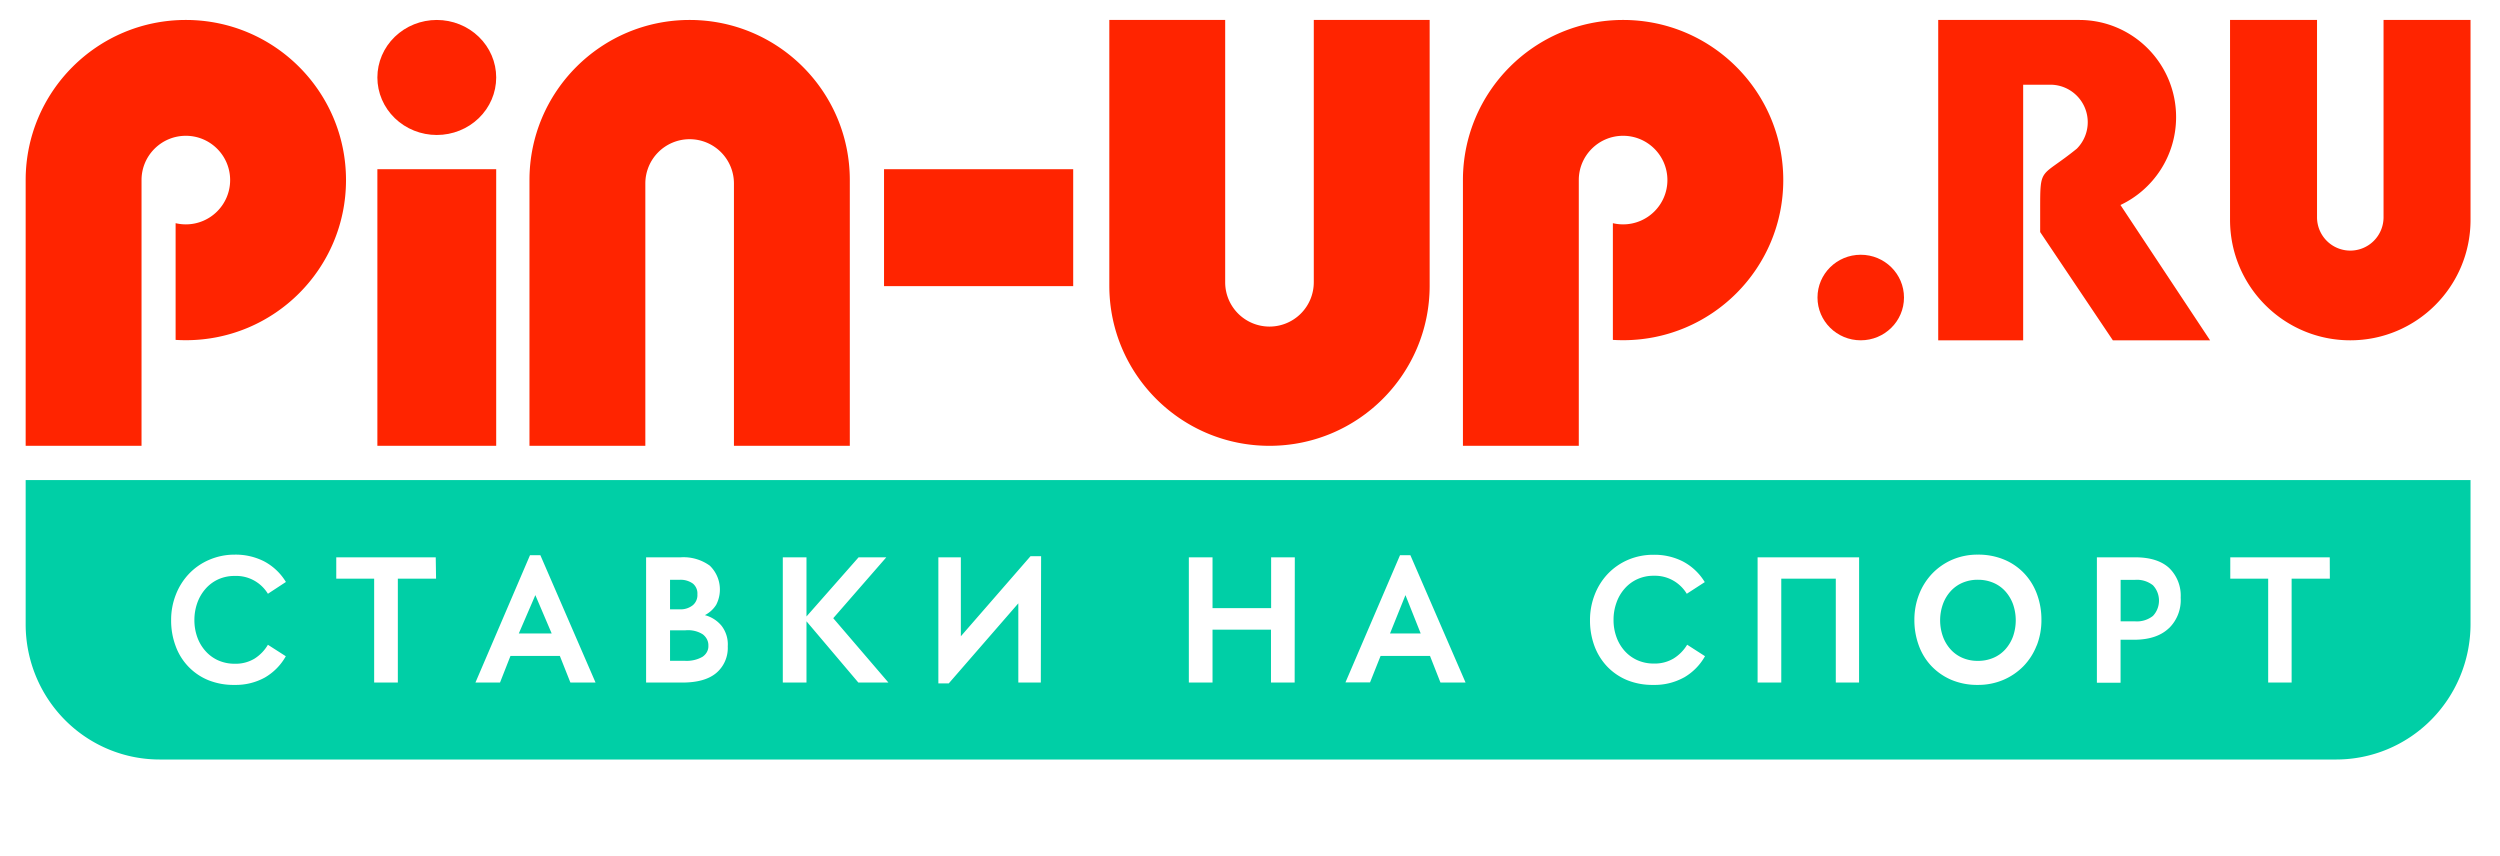 <svg width="2630" height="900" fill="none" xmlns="http://www.w3.org/2000/svg"><path d="M1957.5 358c25.13 0 45.5-20.147 45.5-45s-20.37-45-45.5-45-45.5 20.147-45.5 45 20.37 45 45.5 45z" fill="#FF2400"/><path fill-rule="evenodd" clip-rule="evenodd" d="M27 505h2572v152.077c-.17 37.709-15.14 73.814-41.64 100.412-26.49 26.598-62.35 41.524-99.73 41.51H168.322a139.85 139.85 0 01-53.994-10.682 140.84 140.84 0 01-45.824-30.728 142.262 142.262 0 01-30.667-46.088A143.27 143.27 0 0127 657.077V505zm219.958 215.523a63.384 63.384 0 0031.643-7.743 59.462 59.462 0 0022.076-22.422l-18.837-12.065a42.858 42.858 0 01-14.152 14.629 38.35 38.35 0 01-20.73 5.329 42.042 42.042 0 01-17.491-3.569 39.281 39.281 0 01-13.304-9.803 43.86 43.86 0 01-8.621-14.58 53.002 53.002 0 01-3.04-17.947 53.762 53.762 0 013.04-18.048 45.33 45.33 0 018.521-14.68 39.889 39.889 0 0113.305-10.055 41.141 41.141 0 0117.59-3.67 38.841 38.841 0 0119.962 4.604 39.263 39.263 0 0114.92 14.148l18.936-12.418a59.32 59.32 0 00-22.972-21.718 65.988 65.988 0 00-30.846-7.038 67.259 67.259 0 00-27.058 5.53 64.217 64.217 0 00-21.129 14.68 66.884 66.884 0 00-13.753 21.819 71.948 71.948 0 00-4.983 26.846 75.996 75.996 0 004.684 27.147 61.422 61.422 0 0013.37 21.685 60.777 60.777 0 0020.964 14.311 71.253 71.253 0 0027.905 5.028zm171.57-111.759h40.214l-.349-22.472H353.747v22.472h39.865v109.295h24.916V608.764zm170.423 81.243l11.112 28.052h26.461L568.47 584.08h-10.913l-57.406 133.979h25.863l11.013-28.052h51.924zm128.664 28.052c15.946 0 27.806-3.318 35.879-10.055a34.354 34.354 0 009.318-12.592 34.665 34.665 0 002.791-15.46 31.963 31.963 0 00-6.528-21.618 33.955 33.955 0 00-17.54-11.211 30.74 30.74 0 0011.859-10.809 35.002 35.002 0 003.489-21.737 34.833 34.833 0 00-10.166-19.487 47.09 47.09 0 00-30.646-8.798h-36.377v131.767h37.921zm130.808-64.45l54.565 64.45h31.643l-58.053-67.718 55.811-64.049h-29.152l-54.814 62.239v-62.239h-24.916v131.767h24.916v-64.45zm222.847 64.45h23.67l.3-132.973h-11.11l-73.31 84.258v-83.052h-23.667v132.672h10.913l73.204-84.258v83.353zm265.8 0h24.91l.15-131.767h-24.91v53.441h-61.64v-53.441h-24.92v131.767h24.92v-55.653h61.49v55.653zm167.28-28.052l11.02 28.052h26.41l-58.06-133.979h-10.91l-57.41 133.828h25.87l11.11-27.901h51.97zm235.26 30.516c11.06.232 22-2.435 31.74-7.743h.1a59.397 59.397 0 0022.22-22.472l-18.78-12.065a43.379 43.379 0 01-14.25 14.478 38.481 38.481 0 01-20.73 5.329 41.714 41.714 0 01-17.5-3.569 39.575 39.575 0 01-13.35-9.803 43.889 43.889 0 01-8.57-14.58 51.745 51.745 0 01-3.04-17.947c-.05-6.15.98-12.261 3.04-18.049a44.337 44.337 0 018.47-14.68 39.563 39.563 0 0113.36-10.054 40.837 40.837 0 0117.59-3.67 38.887 38.887 0 0119.82 4.776 39.39 39.39 0 0114.76 14.177l18.93-12.267a58.964 58.964 0 00-22.97-21.718 65.627 65.627 0 00-30.79-7.038 67.265 67.265 0 00-27.11 5.379 64.759 64.759 0 00-21.13 14.68 66.826 66.826 0 00-13.75 21.819 72.897 72.897 0 00-4.99 26.846 77.263 77.263 0 004.64 27.147 63.456 63.456 0 0013.35 21.618 61.85 61.85 0 0021.03 14.378 71.085 71.085 0 0027.91 5.028zm191.65-2.464h24.47l.05-131.767h-106.79v131.767h24.91V608.764h57.36v109.295zm197.48-17.294a64.922 64.922 0 0013.85-21.768h.1a73.016 73.016 0 004.89-26.997 76.998 76.998 0 00-4.64-26.846 63.602 63.602 0 00-13.35-21.819 61.847 61.847 0 00-21.13-14.579 70.327 70.327 0 00-27.76-5.279 67.006 67.006 0 00-26.81 5.279 64.892 64.892 0 00-21.13 14.579 66.427 66.427 0 00-13.85 21.819 73.092 73.092 0 00-4.98 26.846 77.125 77.125 0 004.63 26.997 62.376 62.376 0 0013.36 21.768 63.498 63.498 0 0021.03 14.479 69.688 69.688 0 0027.7 5.279 67.608 67.608 0 0026.86-5.279 65.9 65.9 0 0021.23-14.479zm117.05-27.751c15.5-.151 27.46-4.173 35.78-12.066h.1a41.16 41.16 0 009.72-14.735 41.559 41.559 0 002.69-17.49c.32-5.792-.6-11.586-2.71-16.983a40.276 40.276 0 00-9.5-14.287c-8.17-7.441-20.08-11.161-35.73-11.161h-40.21V718.26h24.91v-45.246h14.95zm165-64.25H2451l-.1-22.472h-104.65v22.472h39.87v109.295h24.67V608.764zm-313.71 4.368a35.344 35.344 0 0112.57 8.978 41.616 41.616 0 018.08 13.582 51.697 51.697 0 010 33.769 41.616 41.616 0 01-8.08 13.582 35.344 35.344 0 01-12.57 8.978 40.52 40.52 0 01-16.36 3.209 39.775 39.775 0 01-16.3-3.209 35.777 35.777 0 01-12.48-8.978 40.844 40.844 0 01-8.04-13.582 50.934 50.934 0 010-33.769 40.844 40.844 0 018.04-13.582 35.777 35.777 0 0112.48-8.978 39.759 39.759 0 0116.3-3.209 40.52 40.52 0 0116.36 3.209zm-1551.299 53.28h34.585l-17.194-40.353-17.391 40.353zm175.434-3.335h-16.341v32.079h15.3c6.779.459 13.535-1.085 19.099-4.364 1.964-1.41 3.518-3.177 4.546-5.166 1.028-1.988 1.503-4.148 1.387-6.313.103-2.206-.354-4.405-1.341-6.452-.987-2.046-2.481-3.894-4.383-5.42-5.18-3.394-11.733-4.959-18.267-4.364zm741.075 3.335h32.28l-16.04-40.353-16.24 40.353zm-729.634-35a13.883 13.883 0 01-3.649 5.131 20.483 20.483 0 01-14.415 4.442h-9.718v-31.002h9.718a21.84 21.84 0 0114.415 4.025 13.473 13.473 0 013.662 5.05 13.396 13.396 0 01.988 6.148 13.828 13.828 0 01-1.001 6.206zm1513.564-21.423h-15.32v43.667h15.32c6.66.495 13.28-1.52 18.63-5.677 4.1-4.301 6.4-10.107 6.4-16.157 0-6.049-2.3-11.855-6.4-16.156-5.35-4.148-11.97-6.163-18.63-5.677z" fill="#00CFA6"/><path d="M522 81.5c0 16.046-6.585 31.434-18.306 42.78S476.076 142 459.5 142c-16.576 0-32.473-6.374-44.194-17.72C403.585 112.934 397 97.546 397 81.5s6.585-31.434 18.306-42.78S442.924 21 459.5 21c16.576 0 32.473 6.374 44.194 17.72C515.415 50.066 522 65.454 522 81.5zm0 96.5H397v291h125V178zm607 123V178H930v123h199z" fill="#FF2400"/><path fill-rule="evenodd" clip-rule="evenodd" d="M195.5 357.896c93.06 0 168.5-75.418 168.5-168.448S288.56 21 195.5 21 27 96.418 27 189.448V469h121.894V351.369h.001V189.744l-.001-.296c0-25.732 20.866-46.592 46.606-46.592 25.74 0 46.606 20.86 46.606 46.592S221.24 236.04 195.5 236.04c-3.701 0-7.302-.431-10.754-1.246v122.765c3.556.224 7.142.337 10.754.337zm1512 0c93.06 0 168.5-75.418 168.5-168.448S1800.56 21 1707.5 21 1539 96.418 1539 189.448V469h121.89V189.448c0-25.732 20.87-46.592 46.61-46.592s46.61 20.86 46.61 46.592-20.87 46.592-46.61 46.592c-3.7 0-7.3-.432-10.76-1.247v122.765c3.56.224 7.15.338 10.76.338zM894 189.448V469H772.107V193.029h-.001a46.585 46.585 0 00-13.651-32.942 46.615 46.615 0 00-65.911 0 46.584 46.584 0 00-13.651 32.946l.002.358V351.37h-.001V469H557V189.448C557 96.417 632.44 21 725.5 21S894 96.417 894 189.448zm273 111.104V21h121.89v275.969a46.587 46.587 0 0013.65 32.946 46.627 46.627 0 0032.96 13.646c12.36 0 24.21-4.909 32.95-13.646a46.584 46.584 0 0013.65-32.944h.01V21H1504v279.552C1504 393.583 1428.56 469 1335.5 469S1167 393.583 1167 300.552zm1179-69.264V21h91.51v207.593c0 9.294 3.69 18.208 10.25 24.78a34.952 34.952 0 0024.74 10.265c9.28 0 18.18-3.692 24.74-10.265a35.089 35.089 0 0010.25-24.783V21H2599v210.288C2599 301.269 2542.36 358 2472.5 358S2346 301.269 2346 231.288zM2128.37 358V89.117h28.6c10.43 0 20.44 4.154 27.81 11.55a39.475 39.475 0 0111.52 27.886c0 10.46-4.14 20.49-11.52 27.886-38.53 31.268-38.53 17.927-38.53 64.291v23.392L2222.72 358H2325l-94.27-142.338c34.58-16.336 58.52-51.608 58.52-92.486 0-56.43-45.62-102.176-101.89-102.176H2039v337h89.37z" fill="#FF2400"/></svg>
